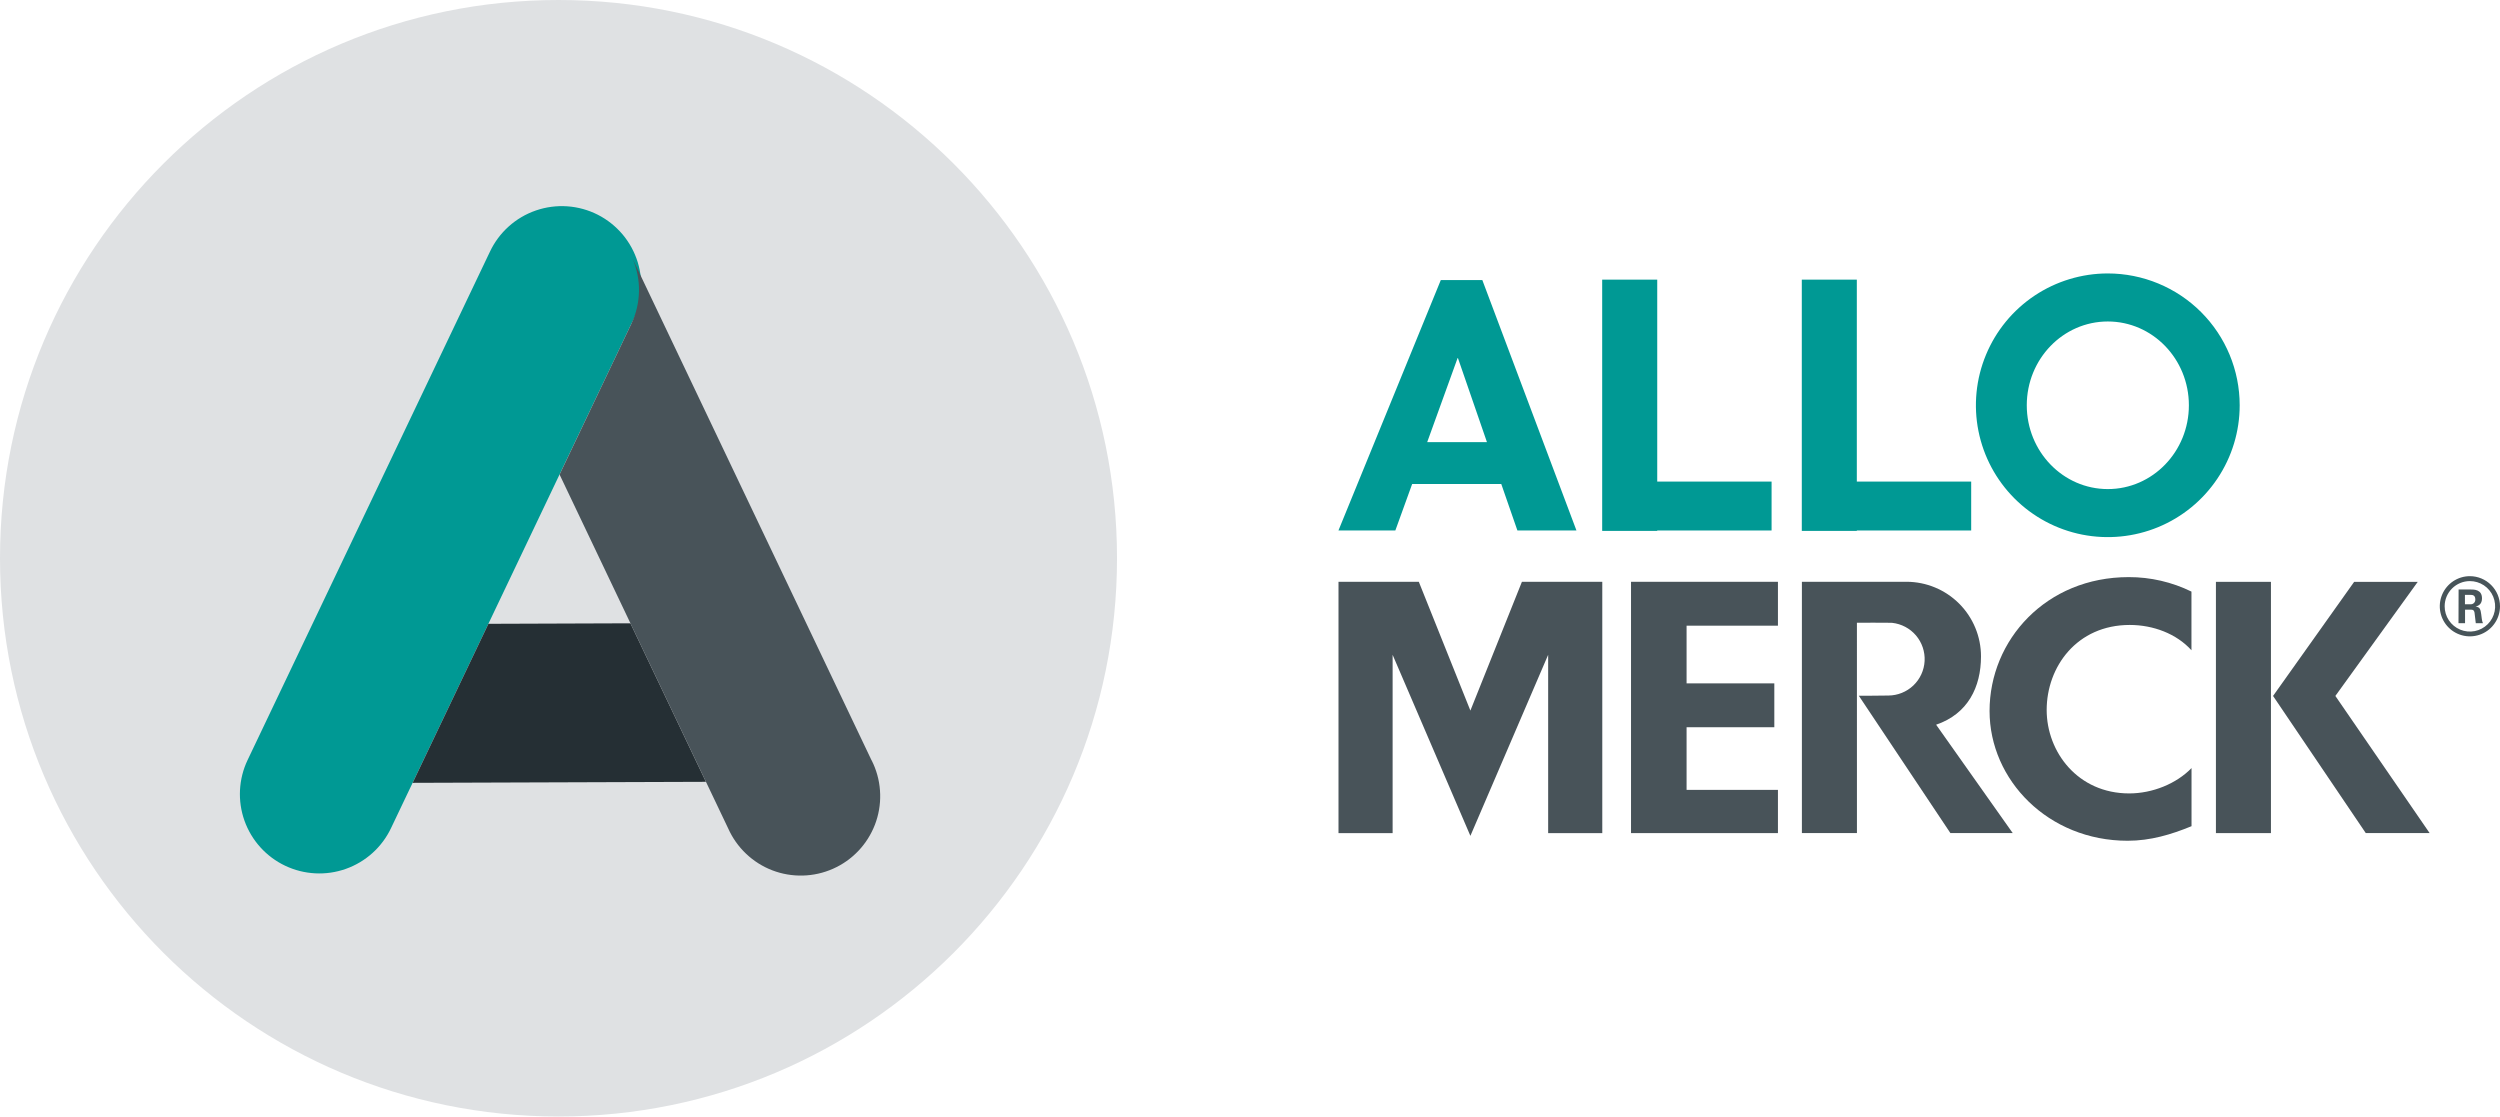 <?xml version="1.0" encoding="UTF-8"?> <svg xmlns="http://www.w3.org/2000/svg" width="103" height="46" viewBox="0 0 103 46" fill="none"><g clip-path="url(#clip0_243_1547)"><path d="M23.011 46C35.719 46 46.021 35.703 46.021 23C46.021 10.297 35.719 0 23.011 0C10.302 0 0 10.297 0 23C0 35.703 10.302 46 23.011 46Z" fill="#DFE1E3"></path><path d="M11.748 35.668C12.531 36.041 13.431 36.088 14.248 35.798C15.066 35.508 15.735 34.906 16.108 34.123L26.008 13.348C26.221 12.964 26.354 12.541 26.4 12.104C26.446 11.668 26.403 11.226 26.275 10.806C26.146 10.386 25.934 9.996 25.652 9.66C25.369 9.324 25.022 9.048 24.631 8.848C24.239 8.649 23.811 8.531 23.373 8.5C22.935 8.47 22.495 8.528 22.08 8.671C21.664 8.814 21.282 9.039 20.956 9.333C20.629 9.627 20.365 9.984 20.18 10.382C20.153 10.432 20.129 10.483 20.106 10.536L10.201 31.313C9.828 32.096 9.782 32.994 10.072 33.811C10.362 34.627 10.965 35.296 11.748 35.668Z" fill="#009994"></path><path d="M35.907 31.323L26.059 10.649C26.244 11.076 26.335 11.538 26.326 12.004C26.317 12.47 26.209 12.928 26.008 13.348L23.055 19.552L30.002 34.133C30.177 34.525 30.427 34.879 30.739 35.175C31.05 35.471 31.417 35.703 31.818 35.857C32.219 36.011 32.647 36.084 33.076 36.073C33.506 36.062 33.929 35.967 34.322 35.792C34.715 35.618 35.069 35.368 35.365 35.056C35.661 34.745 35.892 34.378 36.047 33.977C36.201 33.576 36.275 33.149 36.263 32.719C36.252 32.29 36.157 31.867 35.982 31.474C35.959 31.423 35.935 31.371 35.908 31.32L35.907 31.323Z" fill="#485359"></path><path d="M20.123 25.701L17.001 32.253L29.083 32.211L25.972 25.68L20.123 25.701Z" fill="#252F34"></path><path d="M93.563 23.972H91.296V34.324H93.563V23.972Z" fill="#485359"></path><path d="M90.291 24.375C89.486 23.98 88.6 23.775 87.703 23.777C84.302 23.777 81.97 26.363 81.97 29.293C81.97 32.137 84.387 34.639 87.66 34.639C88.602 34.639 89.457 34.382 90.291 34.039V31.645C89.671 32.286 88.687 32.689 87.723 32.689C85.606 32.689 84.323 30.982 84.323 29.251C84.323 27.475 85.564 25.748 87.746 25.748C88.709 25.748 89.671 26.107 90.288 26.791V24.375" fill="#485359"></path><path d="M73.251 25.778V23.97H67.198V34.324H73.251V32.543H69.487V29.962H73.102V28.155H69.487V25.778H73.251Z" fill="#485359"></path><path d="M93.65 28.673L97.469 34.322H100.1L96.217 28.673L99.611 23.972H96.991L93.65 28.673Z" fill="#485359"></path><path d="M76.505 25.656C76.505 25.656 77.869 25.652 77.957 25.661C78.339 25.703 78.69 25.889 78.939 26.181C79.187 26.474 79.314 26.85 79.294 27.233C79.274 27.616 79.108 27.977 78.83 28.242C78.552 28.506 78.183 28.655 77.799 28.656H77.774C77.675 28.656 77.221 28.663 77.118 28.663H76.842H76.582L80.355 34.321H82.923L79.768 29.858C81.074 29.413 81.617 28.31 81.617 27.043C81.617 26.229 81.295 25.449 80.72 24.872C80.145 24.296 79.365 23.971 78.551 23.969H74.238V34.322H76.506L76.505 25.656Z" fill="#485359"></path><path d="M60.581 34.435L63.784 26.978V34.325H66.014V23.97H62.703L60.58 29.276L58.455 23.97H55.146V34.325H57.376V26.978L60.579 34.435H60.581Z" fill="#485359"></path><path d="M62.517 21.856L61.852 19.94H58.181L57.488 21.856H55.144L59.361 11.539H61.072L64.95 21.856H62.517ZM58.801 18.215H61.262L60.067 14.752H60.053L58.801 18.215Z" fill="#009994"></path><path d="M72.989 19.841H68.278V11.521H66.01V21.873H68.278V21.856H72.989V19.841Z" fill="#009994"></path><path d="M81.213 19.841H76.501V11.521H74.234V21.873H76.501V21.856H81.213V19.841Z" fill="#009994"></path><path d="M86.842 11.266C85.768 11.266 84.717 11.585 83.823 12.181C82.93 12.778 82.233 13.626 81.822 14.619C81.41 15.611 81.302 16.703 81.512 17.757C81.722 18.811 82.239 19.778 82.999 20.538C83.759 21.298 84.727 21.815 85.781 22.025C86.835 22.234 87.928 22.127 88.921 21.716C89.914 21.305 90.762 20.609 91.359 19.715C91.957 18.822 92.275 17.772 92.275 16.698C92.275 15.257 91.703 13.876 90.684 12.857C89.665 11.839 88.283 11.267 86.842 11.266ZM86.842 20.15C84.998 20.15 83.503 18.604 83.503 16.698C83.503 14.791 84.998 13.245 86.842 13.245C88.686 13.245 90.182 14.79 90.182 16.698C90.182 18.605 88.686 20.15 86.842 20.15Z" fill="#009994"></path><path d="M103 24.977C103 25.222 102.928 25.462 102.791 25.666C102.655 25.87 102.462 26.029 102.235 26.123C102.008 26.217 101.759 26.242 101.518 26.194C101.278 26.146 101.056 26.028 100.883 25.855C100.709 25.681 100.591 25.46 100.543 25.22C100.495 24.979 100.52 24.73 100.614 24.503C100.708 24.277 100.867 24.083 101.071 23.947C101.275 23.811 101.514 23.738 101.76 23.738C102.088 23.739 102.403 23.87 102.635 24.102C102.868 24.334 102.999 24.648 103 24.977ZM100.72 24.977C100.719 25.183 100.779 25.384 100.893 25.556C101.007 25.728 101.169 25.861 101.36 25.941C101.55 26.02 101.759 26.041 101.961 26.001C102.163 25.961 102.349 25.862 102.495 25.716C102.641 25.571 102.74 25.385 102.78 25.183C102.82 24.981 102.799 24.772 102.72 24.582C102.641 24.392 102.507 24.229 102.336 24.115C102.164 24.001 101.962 23.941 101.756 23.941C101.482 23.942 101.22 24.051 101.026 24.244C100.831 24.438 100.721 24.7 100.72 24.974V24.977ZM101.294 24.286H101.773C101.937 24.286 102.258 24.286 102.258 24.653C102.258 24.908 102.094 24.96 101.996 24.993C102.186 25.006 102.199 25.131 102.226 25.308C102.239 25.42 102.258 25.61 102.298 25.676H102.002C101.996 25.61 101.95 25.256 101.95 25.236C101.93 25.154 101.904 25.118 101.806 25.118H101.56V25.676H101.29L101.294 24.286ZM101.556 24.895H101.773C101.8 24.898 101.828 24.896 101.854 24.887C101.88 24.879 101.904 24.865 101.924 24.846C101.944 24.827 101.96 24.804 101.97 24.779C101.98 24.753 101.984 24.726 101.983 24.698C101.983 24.509 101.852 24.509 101.779 24.509H101.555L101.556 24.895Z" fill="#475459"></path></g><defs><clipPath id="clip0_243_1547"><rect width="103" height="46" fill="white"></rect></clipPath></defs></svg> 